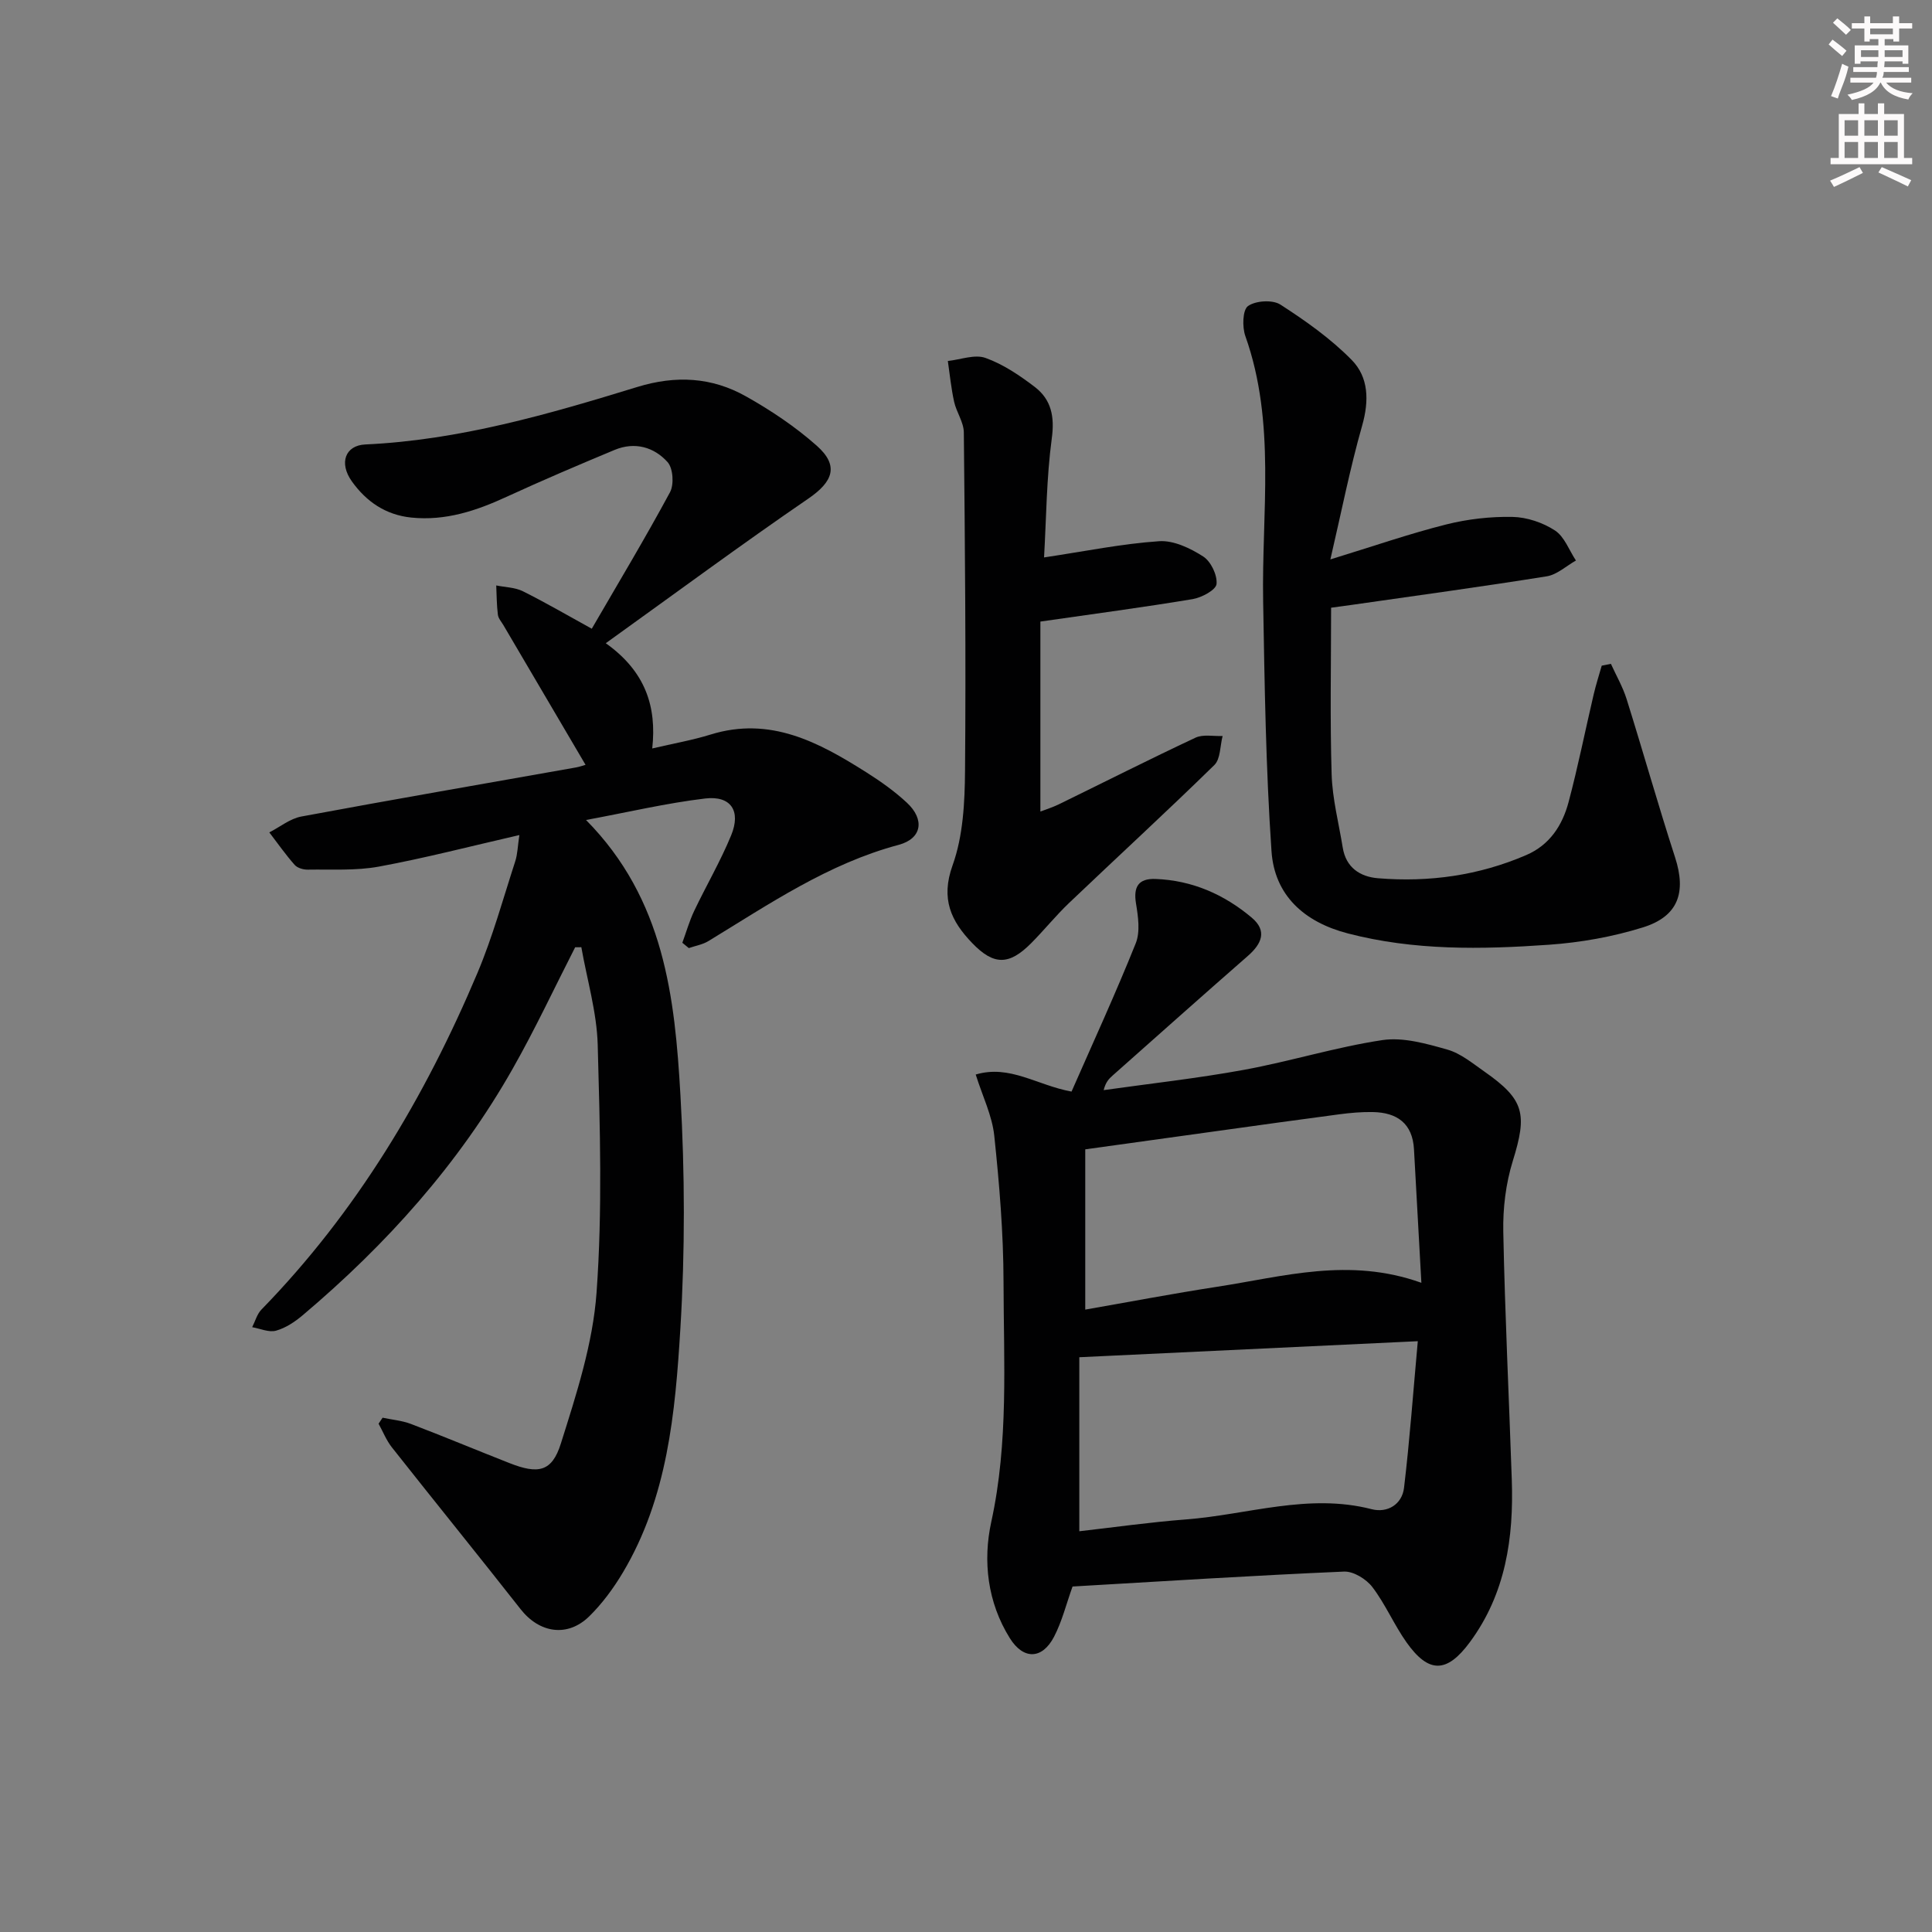 <svg enable-background="new 0 0 400 400" viewBox="0 0 400 400" xmlns="http://www.w3.org/2000/svg"><rect x="0" y="0" width="400" height="400" fill="#808080" stroke="none"/><g fill="#010102"><path d="m141.27 195.19c.81-2.2 1.45-4.48 2.45-6.59 2.5-5.25 5.46-10.3 7.66-15.66 2.08-5.05-.06-8.25-5.38-7.62-8 .95-15.88 2.82-24.67 4.45 16.23 16.41 18.39 36.74 19.55 57.03.92 16.07.96 32.27-.02 48.33-1.06 17.37-2.65 34.93-11.91 50.46-1.94 3.25-4.26 6.41-6.95 9.05-4.51 4.42-10.33 3.47-14.21-1.47-8.82-11.23-17.82-22.32-26.67-33.53-1.14-1.45-1.84-3.25-2.74-4.88.28-.41.55-.83.83-1.24 1.97.42 4.03.59 5.89 1.3 6.82 2.6 13.56 5.42 20.36 8.09 5.94 2.34 8.81 1.86 10.66-4.04 3.22-10.21 6.63-20.69 7.39-31.25 1.23-17.03.71-34.21.24-51.31-.19-6.76-2.21-13.47-3.39-20.2-.43 0-.85 0-1.28.01-4.29 8.39-8.28 16.95-12.93 25.14-11.2 19.77-26.17 36.42-43.46 51.03-1.62 1.37-3.55 2.66-5.54 3.21-1.46.41-3.28-.43-4.94-.72.63-1.23 1-2.71 1.92-3.65 19.67-20.18 33.84-43.91 44.72-69.69 3.15-7.47 5.31-15.37 7.82-23.1.49-1.5.51-3.15.86-5.45-10.12 2.32-19.53 4.77-29.08 6.53-4.79.88-9.81.55-14.72.63-.92.02-2.16-.34-2.73-.99-1.88-2.13-3.51-4.46-5.24-6.72 2.21-1.13 4.3-2.86 6.64-3.29 18.91-3.52 37.87-6.79 56.8-10.15.76-.13 1.49-.4 2.03-.55-5.76-9.8-11.38-19.35-17-28.91-.42-.71-1.06-1.42-1.15-2.18-.25-2-.25-4.03-.34-6.05 1.85.38 3.88.39 5.51 1.2 4.72 2.35 9.29 5.02 14.27 7.76 5.53-9.53 11.08-18.77 16.2-28.26.86-1.6.64-4.97-.51-6.24-2.8-3.12-6.79-4.25-10.94-2.53-7.51 3.13-15 6.32-22.39 9.72-6.28 2.9-12.64 5.01-19.69 4.3-5.36-.54-9.37-3.33-12.35-7.51-2.71-3.81-1.35-7.44 2.79-7.63 19.43-.89 37.92-6.25 56.31-11.9 8.01-2.46 15.44-2.03 22.5 1.94 5.18 2.91 10.23 6.29 14.66 10.22 4.68 4.15 3.35 7.46-1.74 10.95-13.83 9.47-27.31 19.44-41.94 29.94 8.22 5.85 10.57 13.12 9.62 21.79 4.38-1.03 8.31-1.71 12.08-2.88 12.36-3.83 22.41 1.6 32.26 7.83 2.94 1.86 5.83 3.91 8.37 6.27 3.74 3.47 3.16 7.44-1.7 8.74-14.58 3.89-26.78 12.25-39.38 19.92-1.2.73-2.7.98-4.06 1.45-.46-.36-.9-.73-1.34-1.1z"/><path d="m222.06 328.47c-1.31 3.65-2.18 7.23-3.83 10.4-2.46 4.72-6.34 4.79-9.14.32-4.67-7.45-5.62-16.03-3.86-24.09 3.61-16.51 2.57-33.11 2.54-49.68-.02-10.11-.86-20.24-1.92-30.3-.44-4.15-2.42-8.14-3.84-12.65 7.06-2.1 12.67 2.22 19.84 3.53 4.43-10.09 9.12-20.29 13.29-30.69.96-2.39.5-5.55.06-8.24-.58-3.5.53-5.22 4.03-5.09 7.59.28 14.22 3.2 19.94 8.02 3.25 2.74 2.04 5.41-.81 7.91-9.39 8.21-18.7 16.51-28.03 24.79-.72.64-1.4 1.31-1.83 3 9.69-1.37 19.43-2.44 29.04-4.2s19.03-4.71 28.67-6.16c4.3-.64 9.08.73 13.43 1.96 2.77.78 5.24 2.85 7.69 4.56 8.31 5.81 8.9 8.76 5.88 18.5-1.45 4.67-2.07 9.8-1.97 14.69.34 17.12 1.18 34.22 1.76 51.33.41 12.04-1.27 23.57-8.67 33.6-4.76 6.45-8.52 6.56-13.14.03-2.58-3.65-4.36-7.89-7.06-11.43-1.26-1.65-3.91-3.28-5.85-3.2-18.76.81-37.49 2-56.22 3.09zm71.48-50.79c-23.76 1.12-46.42 2.2-70.08 3.32v36.03c7.05-.8 14.55-1.87 22.09-2.45 12.78-.98 25.35-5.49 38.43-2.12 3.25.84 6.3-.97 6.71-4.43 1.19-9.98 1.91-20.02 2.85-30.35zm.74-12.09c-.54-9.78-1.03-18.72-1.53-27.65-.3-5.35-3.5-7.6-8.49-7.7-2.31-.05-4.65.16-6.94.46-8.38 1.1-16.75 2.28-25.12 3.44-8.96 1.24-17.93 2.49-27.51 3.82v33.18c9.05-1.58 18.15-3.32 27.31-4.73 13.65-2.09 27.28-6.19 42.28-.82z"/><path d="m333.52 137.44c1.1 2.42 2.46 4.77 3.25 7.29 3.42 10.91 6.52 21.92 10.04 32.79 2.34 7.23.69 12.2-6.67 14.49-6.26 1.95-12.91 3.13-19.46 3.59-13.94.98-27.9 1.23-41.64-2.35-9-2.34-15.17-7.86-15.79-17.03-1.18-17.21-1.43-34.49-1.73-51.75-.33-18.37 2.7-36.92-3.69-54.91-.66-1.87-.57-5.4.56-6.2 1.59-1.12 5.08-1.34 6.7-.3 5.23 3.37 10.43 7.05 14.77 11.47 3.51 3.57 3.62 8.45 2.16 13.58-2.52 8.85-4.3 17.92-6.58 27.71 8.94-2.74 16.36-5.32 23.95-7.23 4.45-1.12 9.17-1.66 13.76-1.57 2.98.06 6.28 1.17 8.79 2.81 1.96 1.28 2.93 4.09 4.34 6.22-2.01 1.13-3.91 2.93-6.04 3.27-13.42 2.15-26.89 3.98-40.34 5.91-1.29.19-2.58.36-4.31.59 0 11.63-.24 23.06.11 34.48.15 5.08 1.48 10.13 2.3 15.19.67 4.13 3.58 6.03 7.29 6.34 10.59.87 20.88-.56 30.71-4.8 4.85-2.09 7.47-6.15 8.75-10.94 1.96-7.36 3.45-14.84 5.19-22.26.47-2.02 1.11-4.01 1.68-6.01.61-.13 1.26-.25 1.9-.38z"/><path d="m216.16 115.41c8.53-1.28 16.15-2.84 23.84-3.36 2.99-.2 6.44 1.45 9.1 3.16 1.6 1.02 2.96 3.86 2.77 5.71-.13 1.23-3.07 2.8-4.94 3.12-10.15 1.69-20.35 3.04-31.53 4.65v39.33c1.04-.4 2.5-.85 3.85-1.51 9.42-4.6 18.77-9.33 28.26-13.78 1.58-.74 3.73-.27 5.62-.35-.54 2.04-.42 4.75-1.71 6.01-9.87 9.66-20.06 19.01-30.06 28.54-2.76 2.63-5.17 5.63-7.86 8.34-4.58 4.61-7.75 4.62-12.21-.01-4.38-4.55-6.57-9.14-4.07-16.1 2.19-6.09 2.53-13.06 2.58-19.65.2-23.33-.01-46.65-.25-69.98-.02-2.12-1.53-4.19-2.01-6.35-.61-2.77-.89-5.62-1.3-8.44 2.63-.28 5.57-1.44 7.81-.63 3.66 1.31 7.07 3.62 10.2 6.01 3.4 2.61 4.13 6.12 3.51 10.65-1.1 8.18-1.13 16.52-1.6 24.64z"/></g><path d="m378.6 9.2.8-1c.9.7 1.9 1.4 2.9 2.3l-.9 1.1c-1.1-.9-2-1.7-2.8-2.4zm.5 10.7c.9-2.1 1.6-4.3 2.3-6.7.4.2.8.4 1.3.6-.7 3.1-1.5 4.3-2.2 6.6zm.4-15.2.9-.9c1 .8 2 1.6 2.8 2.4l-1 1c-1-.9-1.9-1.8-2.7-2.5zm12.5-1.3h1.2v1.4h2.7v1.1h-2.7v2.7h-1.2v-.5h-1.8v1.3h4.9v3.8h-1.2v-.5h-3.7c0 .4-.1.9-.1 1.2h5.1v1h-5.2c0 .5-.1.9-.3 1.2h6v1h-5.2c1.1 1.3 2.9 2 5.5 2.2-.4.4-.7.8-.9 1.3-2.9-.5-4.8-1.6-5.7-3.5h-.1c-.8 1.7-2.7 2.9-5.9 3.6-.2-.4-.6-.8-.9-1.1 2.8-.6 4.6-1.4 5.4-2.5h-4.8v-1h5.3c.1-.3.2-.7.2-1.2h-4.9v-1h5c0-.4 0-.8.1-1.2h-3.6v.5h-1.2v-3.8h4.9v-1.3h-1.8v.5h-1.1v-2.7h-2.6v-1.1h2.6v-1.4h1.2v1.4h4.7v-1.4zm-6.7 8.4h3.6c0-.4 0-.9 0-1.4h-3.6zm1.9-4.7h4.7v-1.2h-4.7zm6.7 3.3h-3.7v1.4h3.7z" fill="#fcfafa"/><path d="m384.7 21.4h1.3v2.2h2.8v-2.2h1.3v2.2h4.1v9.1h1.7v1.3h-16.9v-1.3h1.7v-9.1h4.1v-2.2zm.3 13.2.7 1.2c-1.8.9-3.8 1.9-6 2.9-.2-.4-.5-.8-.8-1.3 2.4-1 4.4-2 6.1-2.8zm-3.1-6.5h2.8v-3.2h-2.8zm0 4.6h2.8v-3.3h-2.8v3.2zm4.1-4.6h2.8v-3.2h-2.8zm0 4.6h2.8v-3.3h-2.8zm3.6 1.9c2.1.9 4.1 1.8 6.1 2.7l-.7 1.3c-2.2-1.1-4.2-2-6.1-2.9zm3.3-9.7h-2.8v3.2h2.8zm-2.8 7.8h2.8v-3.3h-2.8z" fill="#fcfafa"/></svg>
